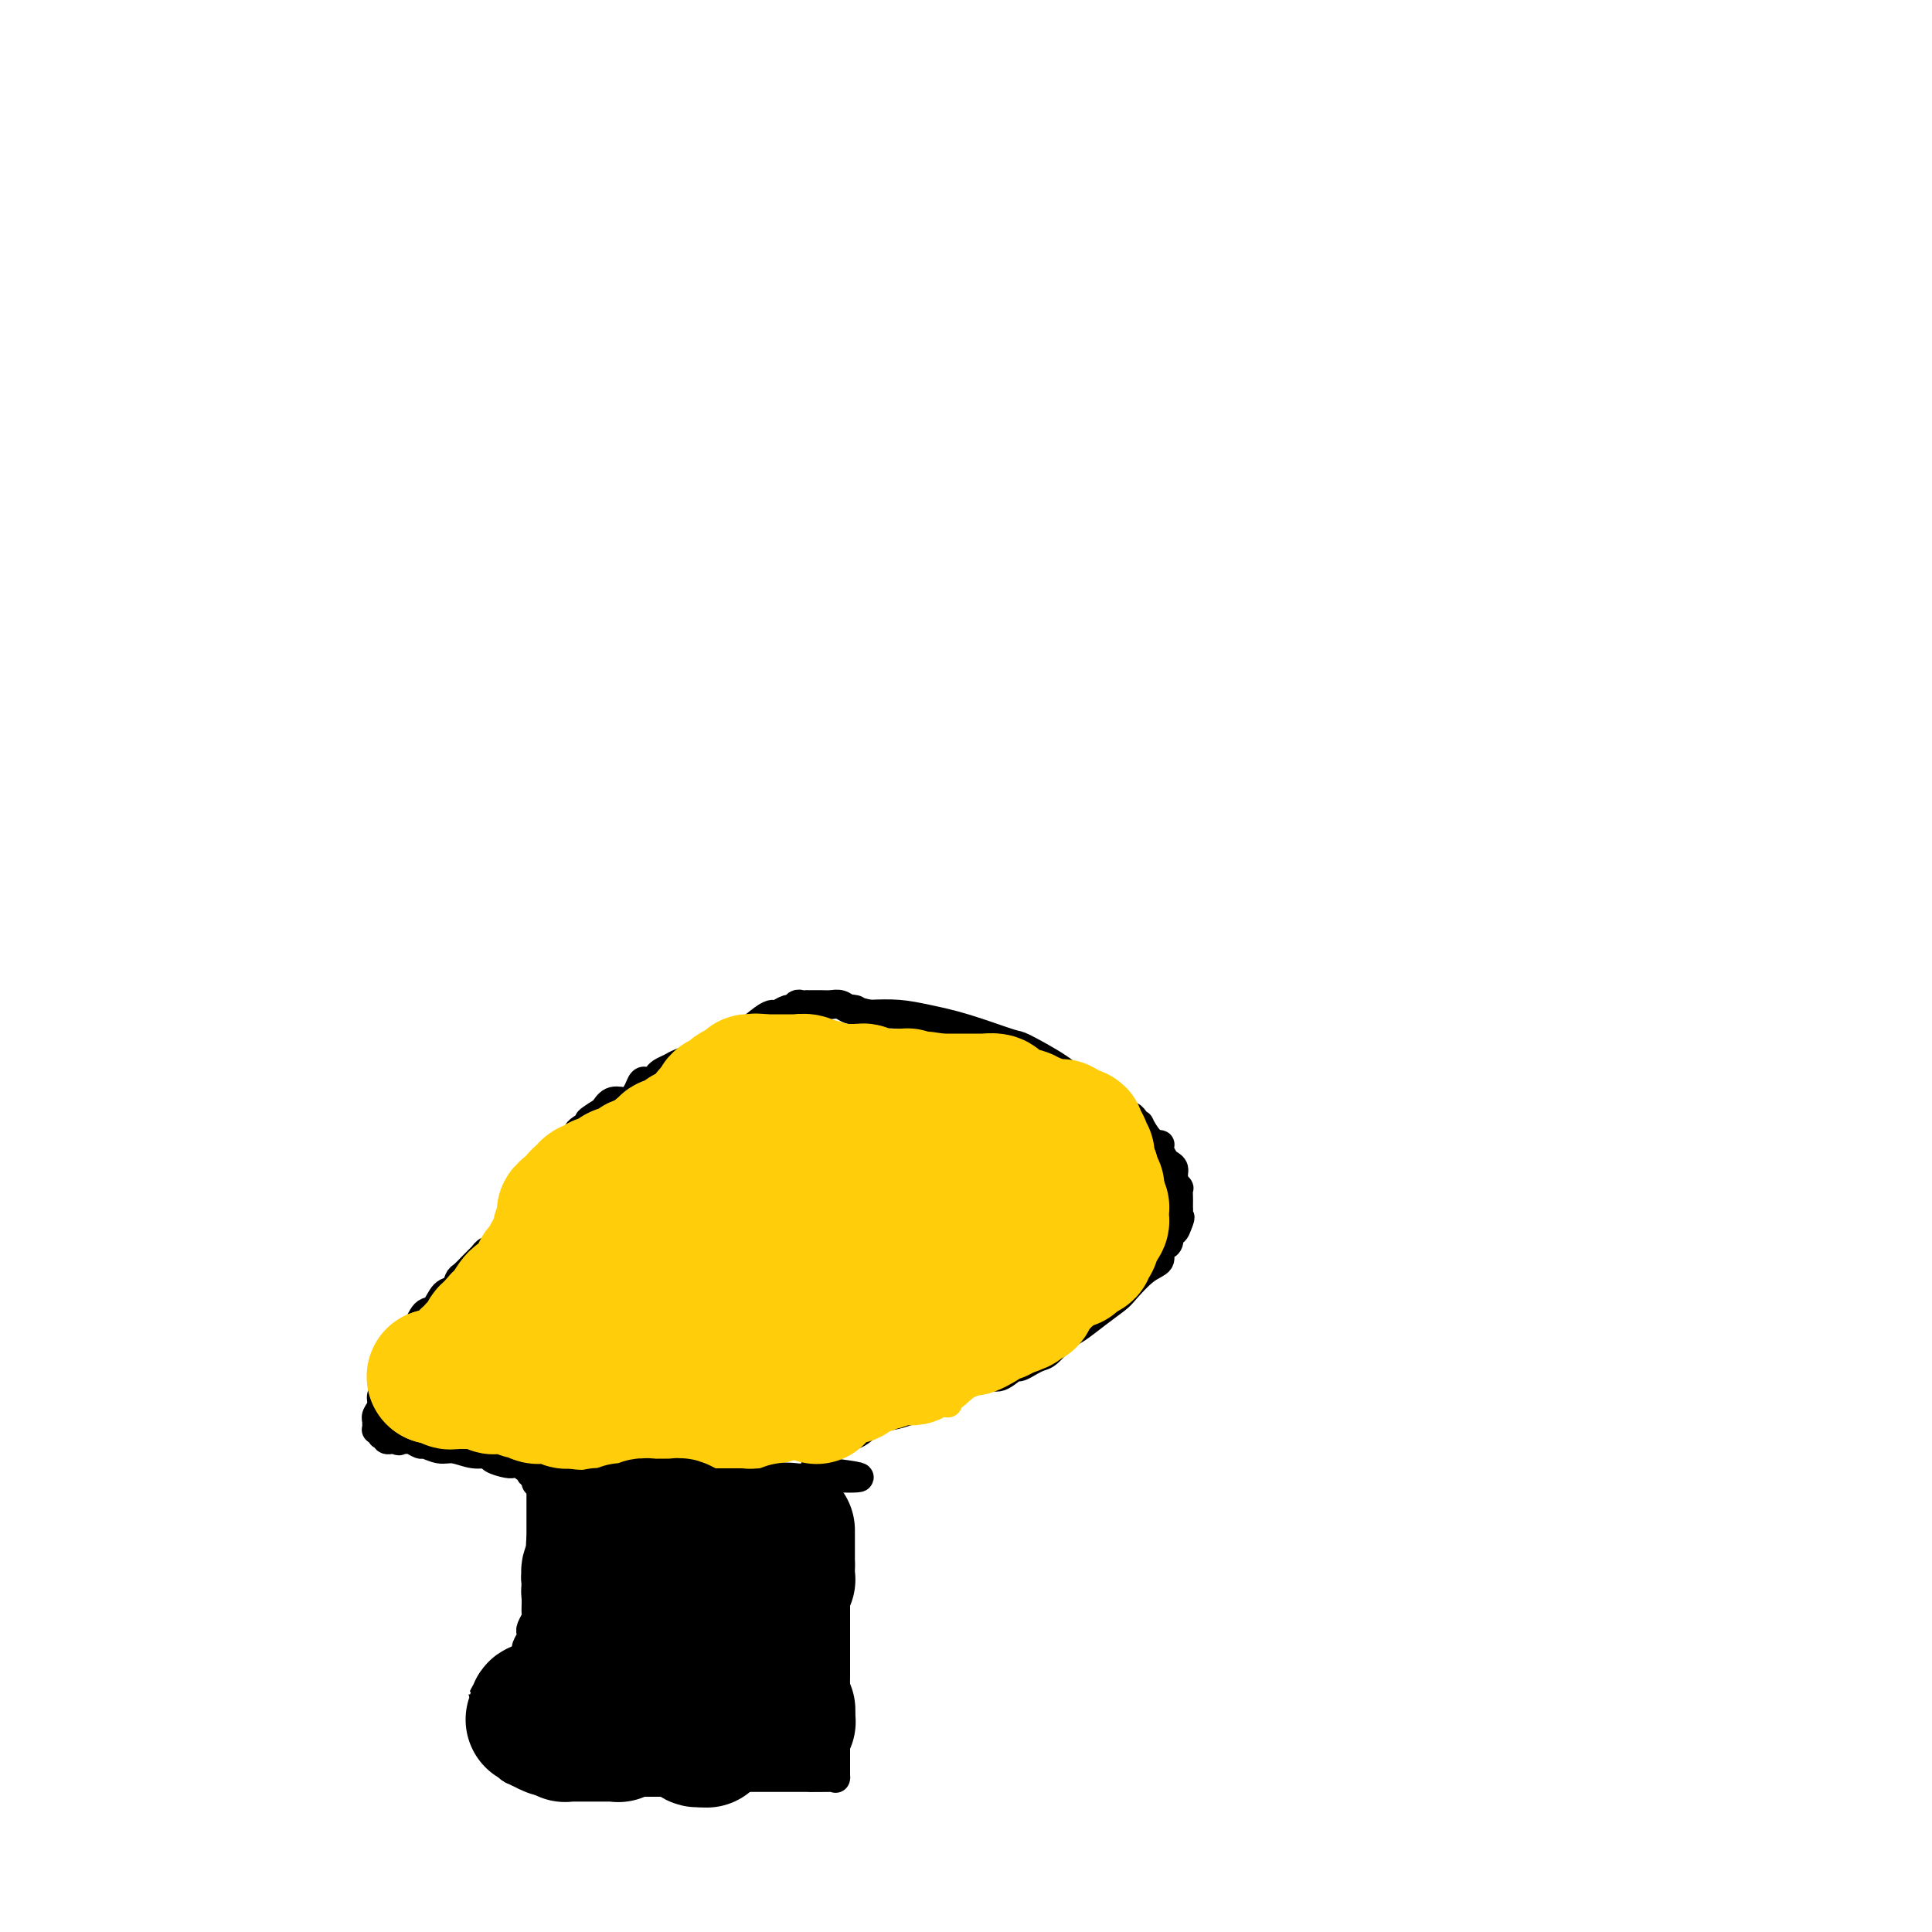 <svg viewBox='0 0 400 400' version='1.1' xmlns='http://www.w3.org/2000/svg' xmlns:xlink='http://www.w3.org/1999/xlink'><g fill='none' stroke='#000000' stroke-width='6' stroke-linecap='round' stroke-linejoin='round'><path d='M112,305c-0.000,0.929 -0.000,1.858 0,2c0.000,0.142 0.000,-0.502 0,0c-0.000,0.502 -0.000,2.152 0,4c0.000,1.848 0.001,3.895 0,5c-0.001,1.105 -0.004,1.269 0,2c0.004,0.731 0.015,2.031 0,3c-0.015,0.969 -0.057,1.608 0,2c0.057,0.392 0.211,0.538 0,1c-0.211,0.462 -0.789,1.240 -1,2c-0.211,0.760 -0.057,1.503 0,2c0.057,0.497 0.016,0.748 0,1c-0.016,0.252 -0.008,0.505 0,1c0.008,0.495 0.016,1.232 0,2c-0.016,0.768 -0.056,1.567 0,2c0.056,0.433 0.207,0.501 0,1c-0.207,0.499 -0.773,1.430 -1,2c-0.227,0.570 -0.114,0.781 0,1c0.114,0.219 0.228,0.448 0,1c-0.228,0.552 -0.797,1.428 -1,2c-0.203,0.572 -0.041,0.838 0,1c0.041,0.162 -0.041,0.218 0,1c0.041,0.782 0.203,2.291 0,3c-0.203,0.709 -0.771,0.618 -1,1c-0.229,0.382 -0.118,1.238 0,2c0.118,0.762 0.241,1.431 0,2c-0.241,0.569 -0.848,1.039 -1,2c-0.152,0.961 0.151,2.413 0,3c-0.151,0.587 -0.758,0.311 -1,1c-0.242,0.689 -0.121,2.345 0,4'/><path d='M106,361c-0.928,9.067 -0.249,3.736 0,2c0.249,-1.736 0.067,0.123 0,1c-0.067,0.877 -0.018,0.771 0,1c0.018,0.229 0.005,0.792 0,1c-0.005,0.208 -0.001,0.059 0,0c0.001,-0.059 0.001,-0.030 0,0'/><path d='M106,366c0.025,0.785 0.089,0.249 0,0c-0.089,-0.249 -0.331,-0.211 0,0c0.331,0.211 1.235,0.596 2,1c0.765,0.404 1.389,0.826 2,1c0.611,0.174 1.207,0.099 2,0c0.793,-0.099 1.781,-0.223 3,0c1.219,0.223 2.669,0.792 4,1c1.331,0.208 2.542,0.056 4,0c1.458,-0.056 3.164,-0.015 4,0c0.836,0.015 0.801,0.004 1,0c0.199,-0.004 0.632,-0.001 1,0c0.368,0.001 0.672,0.000 1,0c0.328,-0.000 0.682,-0.000 1,0c0.318,0.000 0.600,-0.000 1,0c0.400,0.000 0.917,0.000 1,0c0.083,-0.000 -0.268,-0.000 0,0c0.268,0.000 1.154,0.001 2,0c0.846,-0.001 1.651,-0.004 2,0c0.349,0.004 0.241,0.015 1,0c0.759,-0.015 2.384,-0.057 3,0c0.616,0.057 0.221,0.211 1,0c0.779,-0.211 2.732,-0.789 4,-1c1.268,-0.211 1.852,-0.057 3,0c1.148,0.057 2.859,0.015 4,0c1.141,-0.015 1.711,-0.004 2,0c0.289,0.004 0.296,0.001 1,0c0.704,-0.001 2.106,-0.000 3,0c0.894,0.000 1.279,0.000 2,0c0.721,-0.000 1.777,-0.000 3,0c1.223,0.000 2.611,0.000 4,0'/><path d='M168,368c7.641,-0.155 2.244,-0.042 1,0c-1.244,0.042 1.667,0.013 3,0c1.333,-0.013 1.089,-0.010 1,0c-0.089,0.010 -0.024,0.028 0,0c0.024,-0.028 0.006,-0.103 0,0c-0.006,0.103 -0.002,0.383 0,0c0.002,-0.383 0.000,-1.429 0,-2c-0.000,-0.571 -0.000,-0.669 0,-1c0.000,-0.331 0.000,-0.897 0,-2c-0.000,-1.103 -0.000,-2.744 0,-4c0.000,-1.256 0.000,-2.128 0,-3'/><path d='M173,356c0.155,-2.756 0.041,-3.646 0,-5c-0.041,-1.354 -0.011,-3.171 0,-4c0.011,-0.829 0.003,-0.670 0,-1c-0.003,-0.330 -0.001,-1.148 0,-2c0.001,-0.852 0.000,-1.737 0,-2c-0.000,-0.263 -0.000,0.096 0,0c0.000,-0.096 0.000,-0.645 0,-1c-0.000,-0.355 -0.000,-0.514 0,-1c0.000,-0.486 -0.000,-1.298 0,-2c0.000,-0.702 0.000,-1.295 0,-2c-0.000,-0.705 -0.000,-1.523 0,-2c0.000,-0.477 0.000,-0.614 0,-1c-0.000,-0.386 -0.000,-1.021 0,-2c0.000,-0.979 0.001,-2.304 0,-3c-0.001,-0.696 -0.004,-0.765 0,-1c0.004,-0.235 0.015,-0.638 0,-1c-0.015,-0.362 -0.056,-0.684 0,-1c0.056,-0.316 0.208,-0.627 0,-2c-0.208,-1.373 -0.778,-3.810 -1,-5c-0.222,-1.190 -0.097,-1.133 0,-2c0.097,-0.867 0.166,-2.657 0,-4c-0.166,-1.343 -0.566,-2.239 -1,-3c-0.434,-0.761 -0.901,-1.389 -1,-2c-0.099,-0.611 0.170,-1.206 0,-2c-0.170,-0.794 -0.777,-1.786 -1,-2c-0.223,-0.214 -0.060,0.349 0,0c0.060,-0.349 0.016,-1.610 0,-2c-0.016,-0.390 -0.004,0.091 0,0c0.004,-0.091 0.001,-0.755 0,-1c-0.001,-0.245 -0.000,-0.070 0,0c0.000,0.070 0.000,0.035 0,0'/><path d='M169,300c-0.237,-8.833 1.172,-2.915 2,-1c0.828,1.915 1.075,-0.172 2,-1c0.925,-0.828 2.530,-0.396 4,-1c1.470,-0.604 2.807,-2.244 4,-3c1.193,-0.756 2.241,-0.627 4,-1c1.759,-0.373 4.227,-1.247 6,-2c1.773,-0.753 2.850,-1.387 4,-2c1.150,-0.613 2.373,-1.207 4,-2c1.627,-0.793 3.659,-1.785 5,-2c1.341,-0.215 1.992,0.349 3,0c1.008,-0.349 2.374,-1.609 3,-2c0.626,-0.391 0.514,0.088 1,0c0.486,-0.088 1.571,-0.743 2,-1c0.429,-0.257 0.201,-0.117 0,0c-0.201,0.117 -0.375,0.212 0,0c0.375,-0.212 1.299,-0.731 2,-1c0.701,-0.269 1.179,-0.289 2,-1c0.821,-0.711 1.986,-2.114 3,-3c1.014,-0.886 1.877,-1.256 3,-2c1.123,-0.744 2.505,-1.862 4,-3c1.495,-1.138 3.104,-2.298 4,-3c0.896,-0.702 1.080,-0.948 2,-2c0.920,-1.052 2.576,-2.910 4,-4c1.424,-1.090 2.615,-1.410 3,-2c0.385,-0.590 -0.038,-1.449 0,-2c0.038,-0.551 0.535,-0.794 1,-1c0.465,-0.206 0.898,-0.375 1,-1c0.102,-0.625 -0.126,-1.707 0,-2c0.126,-0.293 0.608,0.202 1,0c0.392,-0.202 0.696,-1.101 1,-2'/><path d='M244,253c0.619,-1.416 0.166,-0.955 0,-1c-0.166,-0.045 -0.045,-0.594 0,-1c0.045,-0.406 0.013,-0.667 0,-1c-0.013,-0.333 -0.007,-0.736 0,-1c0.007,-0.264 0.017,-0.389 0,-1c-0.017,-0.611 -0.060,-1.708 0,-2c0.060,-0.292 0.224,0.221 0,0c-0.224,-0.221 -0.834,-1.176 -1,-2c-0.166,-0.824 0.113,-1.517 0,-2c-0.113,-0.483 -0.617,-0.756 -1,-1c-0.383,-0.244 -0.644,-0.458 -1,-1c-0.356,-0.542 -0.807,-1.411 -1,-2c-0.193,-0.589 -0.128,-0.900 0,-1c0.128,-0.100 0.318,0.009 0,0c-0.318,-0.009 -1.145,-0.135 -2,-1c-0.855,-0.865 -1.738,-2.468 -2,-3c-0.262,-0.532 0.098,0.008 0,0c-0.098,-0.008 -0.654,-0.564 -1,-1c-0.346,-0.436 -0.484,-0.751 -1,-1c-0.516,-0.249 -1.412,-0.433 -2,-1c-0.588,-0.567 -0.870,-1.518 -1,-2c-0.130,-0.482 -0.109,-0.494 -1,-1c-0.891,-0.506 -2.694,-1.506 -4,-2c-1.306,-0.494 -2.114,-0.482 -3,-1c-0.886,-0.518 -1.849,-1.567 -4,-3c-2.151,-1.433 -5.491,-3.249 -7,-4c-1.509,-0.751 -1.189,-0.436 -3,-1c-1.811,-0.564 -5.753,-2.007 -9,-3c-3.247,-0.993 -5.797,-1.537 -8,-2c-2.203,-0.463 -4.058,-0.847 -6,-1c-1.942,-0.153 -3.971,-0.077 -6,0'/><path d='M180,210c-5.595,-1.326 -3.583,-1.140 -3,-1c0.583,0.140 -0.264,0.234 -1,0c-0.736,-0.234 -1.363,-0.795 -2,-1c-0.637,-0.205 -1.285,-0.055 -2,0c-0.715,0.055 -1.497,0.015 -2,0c-0.503,-0.015 -0.726,-0.004 -1,0c-0.274,0.004 -0.598,-0.000 -1,0c-0.402,0.000 -0.881,0.004 -1,0c-0.119,-0.004 0.124,-0.016 0,0c-0.124,0.016 -0.614,0.061 -1,0c-0.386,-0.061 -0.666,-0.227 -1,0c-0.334,0.227 -0.721,0.847 -1,1c-0.279,0.153 -0.451,-0.159 -1,0c-0.549,0.159 -1.476,0.791 -2,1c-0.524,0.209 -0.644,-0.005 -1,0c-0.356,0.005 -0.946,0.229 -2,1c-1.054,0.771 -2.572,2.090 -4,3c-1.428,0.910 -2.768,1.410 -4,2c-1.232,0.590 -2.358,1.271 -4,2c-1.642,0.729 -3.802,1.505 -5,2c-1.198,0.495 -1.434,0.707 -2,1c-0.566,0.293 -1.461,0.665 -2,1c-0.539,0.335 -0.721,0.631 -1,1c-0.279,0.369 -0.654,0.811 -1,1c-0.346,0.189 -0.663,0.126 -1,0c-0.337,-0.126 -0.695,-0.316 -1,0c-0.305,0.316 -0.556,1.136 -1,2c-0.444,0.864 -1.081,1.771 -2,2c-0.919,0.229 -2.120,-0.220 -3,0c-0.880,0.220 -1.440,1.110 -2,2'/><path d='M125,230c-5.372,3.283 -2.303,1.991 -2,2c0.303,0.009 -2.161,1.320 -3,2c-0.839,0.680 -0.055,0.729 0,1c0.055,0.271 -0.620,0.764 -1,1c-0.380,0.236 -0.464,0.216 -1,1c-0.536,0.784 -1.524,2.374 -2,3c-0.476,0.626 -0.438,0.290 -1,1c-0.562,0.710 -1.722,2.467 -2,3c-0.278,0.533 0.325,-0.156 0,0c-0.325,0.156 -1.578,1.158 -2,2c-0.422,0.842 -0.012,1.525 0,2c0.012,0.475 -0.373,0.743 -1,1c-0.627,0.257 -1.495,0.503 -2,1c-0.505,0.497 -0.646,1.245 -1,2c-0.354,0.755 -0.921,1.517 -1,2c-0.079,0.483 0.330,0.689 0,1c-0.330,0.311 -1.399,0.728 -2,1c-0.601,0.272 -0.735,0.398 -1,1c-0.265,0.602 -0.663,1.681 -1,2c-0.337,0.319 -0.614,-0.123 -1,0c-0.386,0.123 -0.881,0.811 -1,1c-0.119,0.189 0.137,-0.119 0,0c-0.137,0.119 -0.666,0.666 -1,1c-0.334,0.334 -0.474,0.454 -1,1c-0.526,0.546 -1.439,1.516 -2,2c-0.561,0.484 -0.769,0.480 -1,1c-0.231,0.520 -0.485,1.562 -1,2c-0.515,0.438 -1.293,0.272 -2,1c-0.707,0.728 -1.344,2.350 -2,3c-0.656,0.650 -1.330,0.329 -2,1c-0.670,0.671 -1.335,2.336 -2,4'/><path d='M86,276c-6.516,7.472 -3.305,3.152 -2,2c1.305,-1.152 0.705,0.865 0,2c-0.705,1.135 -1.513,1.388 -2,2c-0.487,0.612 -0.651,1.581 -1,2c-0.349,0.419 -0.882,0.287 -1,1c-0.118,0.713 0.179,2.272 0,3c-0.179,0.728 -0.832,0.625 -1,1c-0.168,0.375 0.151,1.229 0,2c-0.151,0.771 -0.773,1.459 -1,2c-0.227,0.541 -0.061,0.933 0,1c0.061,0.067 0.017,-0.192 0,0c-0.017,0.192 -0.005,0.836 0,1c0.005,0.164 0.005,-0.153 0,0c-0.005,0.153 -0.016,0.777 0,1c0.016,0.223 0.057,0.046 0,0c-0.057,-0.046 -0.212,0.040 0,0c0.212,-0.040 0.793,-0.207 1,0c0.207,0.207 0.041,0.788 0,1c-0.041,0.212 0.042,0.056 0,0c-0.042,-0.056 -0.208,-0.011 0,0c0.208,0.011 0.792,-0.011 1,0c0.208,0.011 0.041,0.056 0,0c-0.041,-0.056 0.045,-0.211 0,0c-0.045,0.211 -0.222,0.789 0,1c0.222,0.211 0.844,0.057 1,0c0.156,-0.057 -0.154,-0.015 0,0c0.154,0.015 0.772,0.004 1,0c0.228,-0.004 0.065,-0.001 0,0c-0.065,0.001 -0.033,0.001 0,0'/><path d='M82,298c0.785,0.618 0.748,0.165 1,0c0.252,-0.165 0.793,-0.040 1,0c0.207,0.040 0.081,-0.004 0,0c-0.081,0.004 -0.118,0.058 0,0c0.118,-0.058 0.390,-0.227 1,0c0.610,0.227 1.559,0.849 2,1c0.441,0.151 0.374,-0.171 1,0c0.626,0.171 1.944,0.833 3,1c1.056,0.167 1.848,-0.162 3,0c1.152,0.162 2.663,0.814 4,1c1.337,0.186 2.501,-0.094 3,0c0.499,0.094 0.334,0.561 1,1c0.666,0.439 2.165,0.850 3,1c0.835,0.150 1.007,0.040 1,0c-0.007,-0.040 -0.194,-0.010 0,0c0.194,0.010 0.769,0.002 1,0c0.231,-0.002 0.117,0.004 0,0c-0.117,-0.004 -0.238,-0.016 0,0c0.238,0.016 0.835,0.061 1,0c0.165,-0.061 -0.100,-0.226 0,0c0.100,0.226 0.567,0.844 1,1c0.433,0.156 0.834,-0.150 1,0c0.166,0.150 0.097,0.757 0,1c-0.097,0.243 -0.223,0.121 0,0c0.223,-0.121 0.795,-0.242 1,0c0.205,0.242 0.045,0.848 0,1c-0.045,0.152 0.026,-0.152 0,0c-0.026,0.152 -0.150,0.758 0,1c0.150,0.242 0.575,0.121 1,0'/><path d='M112,307c0.559,0.619 -0.042,0.166 0,0c0.042,-0.166 0.728,-0.043 1,0c0.272,0.043 0.129,0.008 0,0c-0.129,-0.008 -0.245,0.012 0,0c0.245,-0.012 0.850,-0.056 1,0c0.150,0.056 -0.156,0.211 0,0c0.156,-0.211 0.773,-0.788 1,-1c0.227,-0.212 0.065,-0.061 0,0c-0.065,0.061 -0.032,0.030 0,0'/><path d='M111,303c-0.117,-0.008 -0.235,-0.016 0,0c0.235,0.016 0.821,0.056 1,0c0.179,-0.056 -0.051,-0.208 0,0c0.051,0.208 0.382,0.778 1,1c0.618,0.222 1.524,0.098 2,0c0.476,-0.098 0.524,-0.170 2,0c1.476,0.170 4.381,0.581 7,1c2.619,0.419 4.954,0.844 8,1c3.046,0.156 6.805,0.042 10,0c3.195,-0.042 5.826,-0.011 9,0c3.174,0.011 6.889,0.003 10,0c3.111,-0.003 5.617,-0.001 7,0c1.383,0.001 1.642,0.000 2,0c0.358,-0.000 0.814,-0.000 1,0c0.186,0.000 0.102,0.000 0,0c-0.102,-0.000 -0.221,-0.000 0,0c0.221,0.000 0.781,0.000 1,0c0.219,-0.000 0.097,-0.000 0,0c-0.097,0.000 -0.171,0.000 0,0c0.171,-0.000 0.585,-0.000 1,0'/><path d='M173,306c9.591,0.238 2.570,-0.668 0,-1c-2.570,-0.332 -0.689,-0.089 0,0c0.689,0.089 0.185,0.024 0,0c-0.185,-0.024 -0.053,-0.007 0,0c0.053,0.007 0.026,0.003 0,0'/></g>
<g fill='none' stroke='#FFCD0A' stroke-width='6' stroke-linecap='round' stroke-linejoin='round'><path d='M164,282c0.113,0.348 0.227,0.696 0,1c-0.227,0.304 -0.794,0.565 -1,1c-0.206,0.435 -0.051,1.046 0,2c0.051,0.954 -0.000,2.253 0,3c0.000,0.747 0.053,0.943 0,1c-0.053,0.057 -0.211,-0.025 0,0c0.211,0.025 0.791,0.158 1,0c0.209,-0.158 0.046,-0.605 0,-1c-0.046,-0.395 0.026,-0.737 0,-1c-0.026,-0.263 -0.151,-0.448 0,-1c0.151,-0.552 0.576,-1.471 1,-2c0.424,-0.529 0.846,-0.668 1,-1c0.154,-0.332 0.041,-0.859 0,-1c-0.041,-0.141 -0.011,0.103 0,0c0.011,-0.103 0.003,-0.553 0,-1c-0.003,-0.447 -0.002,-0.890 0,-1c0.002,-0.110 0.005,0.115 0,0c-0.005,-0.115 -0.020,-0.568 0,-1c0.020,-0.432 0.073,-0.843 0,-1c-0.073,-0.157 -0.274,-0.059 0,0c0.274,0.059 1.022,0.078 1,0c-0.022,-0.078 -0.814,-0.252 0,0c0.814,0.252 3.232,0.929 6,2c2.768,1.071 5.884,2.535 9,4'/><path d='M182,285c5.378,2.044 10.822,4.156 13,5c2.178,0.844 1.089,0.422 0,0'/></g>
<g fill='none' stroke='#FFCD0A' stroke-width='28' stroke-linecap='round' stroke-linejoin='round'><path d='M169,289c0.055,0.092 0.109,0.183 0,0c-0.109,-0.183 -0.383,-0.641 0,-1c0.383,-0.359 1.423,-0.618 2,-1c0.577,-0.382 0.689,-0.887 1,-1c0.311,-0.113 0.819,0.166 1,0c0.181,-0.166 0.033,-0.776 0,-1c-0.033,-0.224 0.047,-0.060 0,0c-0.047,0.060 -0.223,0.016 0,0c0.223,-0.016 0.844,-0.005 1,0c0.156,0.005 -0.151,0.002 0,0c0.151,-0.002 0.762,-0.004 1,0c0.238,0.004 0.102,0.015 0,0c-0.102,-0.015 -0.172,-0.056 0,0c0.172,0.056 0.585,0.207 1,0c0.415,-0.207 0.833,-0.773 1,-1c0.167,-0.227 0.082,-0.114 0,0c-0.082,0.114 -0.163,0.228 0,0c0.163,-0.228 0.568,-0.797 1,-1c0.432,-0.203 0.889,-0.041 1,0c0.111,0.041 -0.125,-0.041 0,0c0.125,0.041 0.611,0.203 1,0c0.389,-0.203 0.683,-0.772 1,-1c0.317,-0.228 0.659,-0.114 1,0'/><path d='M182,282c1.964,-1.099 0.372,-0.347 0,0c-0.372,0.347 0.474,0.289 1,0c0.526,-0.289 0.732,-0.809 1,-1c0.268,-0.191 0.596,-0.051 1,0c0.404,0.051 0.882,0.015 1,0c0.118,-0.015 -0.123,-0.008 0,0c0.123,0.008 0.611,0.017 1,0c0.389,-0.017 0.678,-0.061 1,0c0.322,0.061 0.678,0.227 1,0c0.322,-0.227 0.611,-0.848 1,-1c0.389,-0.152 0.878,0.165 1,0c0.122,-0.165 -0.122,-0.814 0,-1c0.122,-0.186 0.611,0.090 1,0c0.389,-0.090 0.680,-0.545 1,-1c0.320,-0.455 0.671,-0.911 1,-1c0.329,-0.089 0.636,0.187 1,0c0.364,-0.187 0.783,-0.838 1,-1c0.217,-0.162 0.230,0.164 1,0c0.770,-0.164 2.295,-0.818 3,-1c0.705,-0.182 0.588,0.109 1,0c0.412,-0.109 1.353,-0.617 2,-1c0.647,-0.383 1.000,-0.642 1,-1c-0.000,-0.358 -0.354,-0.814 0,-1c0.354,-0.186 1.416,-0.102 2,0c0.584,0.102 0.692,0.224 1,0c0.308,-0.224 0.817,-0.792 1,-1c0.183,-0.208 0.039,-0.056 0,0c-0.039,0.056 0.028,0.015 0,0c-0.028,-0.015 -0.151,-0.004 0,0c0.151,0.004 0.575,0.002 1,0'/><path d='M209,271c4.190,-1.637 1.164,-0.229 0,0c-1.164,0.229 -0.466,-0.722 0,-1c0.466,-0.278 0.699,0.118 1,0c0.301,-0.118 0.669,-0.750 1,-1c0.331,-0.250 0.625,-0.120 1,0c0.375,0.120 0.833,0.228 1,0c0.167,-0.228 0.045,-0.793 0,-1c-0.045,-0.207 -0.012,-0.054 0,0c0.012,0.054 0.002,0.011 0,0c-0.002,-0.011 0.003,0.011 0,0c-0.003,-0.011 -0.015,-0.056 0,0c0.015,0.056 0.057,0.212 0,0c-0.057,-0.212 -0.212,-0.793 0,-1c0.212,-0.207 0.793,-0.040 1,0c0.207,0.040 0.041,-0.046 0,0c-0.041,0.046 0.041,0.222 0,0c-0.041,-0.222 -0.207,-0.844 0,-1c0.207,-0.156 0.788,0.154 1,0c0.212,-0.154 0.057,-0.772 0,-1c-0.057,-0.228 -0.016,-0.065 0,0c0.016,0.065 0.008,0.033 0,0'/><path d='M215,265c1.094,-1.171 0.829,-1.098 1,-1c0.171,0.098 0.778,0.222 1,0c0.222,-0.222 0.058,-0.792 0,-1c-0.058,-0.208 -0.012,-0.056 0,0c0.012,0.056 -0.011,0.016 0,0c0.011,-0.016 0.054,-0.008 0,0c-0.054,0.008 -0.207,0.016 0,0c0.207,-0.016 0.774,-0.057 1,0c0.226,0.057 0.112,0.212 0,0c-0.112,-0.212 -0.224,-0.793 0,-1c0.224,-0.207 0.782,-0.041 1,0c0.218,0.041 0.097,-0.041 0,0c-0.097,0.041 -0.171,0.207 0,0c0.171,-0.207 0.585,-0.788 1,-1c0.415,-0.212 0.829,-0.057 1,0c0.171,0.057 0.098,0.016 0,0c-0.098,-0.016 -0.222,-0.008 0,0c0.222,0.008 0.791,0.016 1,0c0.209,-0.016 0.060,-0.057 0,0c-0.060,0.057 -0.030,0.212 0,0c0.030,-0.212 0.061,-0.792 0,-1c-0.061,-0.208 -0.212,-0.046 0,0c0.212,0.046 0.788,-0.026 1,0c0.212,0.026 0.061,0.150 0,0c-0.061,-0.150 -0.030,-0.575 0,-1'/><path d='M223,259c1.178,-0.928 0.123,-0.248 0,0c-0.123,0.248 0.685,0.063 1,0c0.315,-0.063 0.137,-0.003 0,0c-0.137,0.003 -0.234,-0.051 0,0c0.234,0.051 0.799,0.206 1,0c0.201,-0.206 0.040,-0.773 0,-1c-0.040,-0.227 0.042,-0.114 0,0c-0.042,0.114 -0.207,0.228 0,0c0.207,-0.228 0.788,-0.797 1,-1c0.212,-0.203 0.057,-0.041 0,0c-0.057,0.041 -0.015,-0.041 0,0c0.015,0.041 0.004,0.203 0,0c-0.004,-0.203 -0.001,-0.772 0,-1c0.001,-0.228 0.000,-0.114 0,0c-0.000,0.114 -0.000,0.227 0,0c0.000,-0.227 0.000,-0.793 0,-1c-0.000,-0.207 -0.000,-0.056 0,0c0.000,0.056 0.000,0.016 0,0c-0.000,-0.016 -0.000,-0.008 0,0'/><path d='M226,255c0.480,-0.631 0.180,-0.208 0,0c-0.180,0.208 -0.241,0.200 0,0c0.241,-0.200 0.782,-0.593 1,-1c0.218,-0.407 0.111,-0.827 0,-1c-0.111,-0.173 -0.226,-0.099 0,0c0.226,0.099 0.793,0.224 1,0c0.207,-0.224 0.056,-0.796 0,-1c-0.056,-0.204 -0.015,-0.041 0,0c0.015,0.041 0.004,-0.041 0,0c-0.004,0.041 -0.001,0.203 0,0c0.001,-0.203 0.000,-0.772 0,-1c-0.000,-0.228 -0.000,-0.114 0,0c0.000,0.114 0.001,0.227 0,0c-0.001,-0.227 -0.004,-0.793 0,-1c0.004,-0.207 0.015,-0.056 0,0c-0.015,0.056 -0.056,0.015 0,0c0.056,-0.015 0.207,-0.004 0,0c-0.207,0.004 -0.774,0.001 -1,0c-0.226,-0.001 -0.113,-0.001 0,0'/><path d='M227,250c0.155,-1.016 0.041,-1.056 0,-1c-0.041,0.056 -0.011,0.207 0,0c0.011,-0.207 0.003,-0.774 0,-1c-0.003,-0.226 -0.001,-0.112 0,0c0.001,0.112 -0.000,0.222 0,0c0.000,-0.222 0.001,-0.778 0,-1c-0.001,-0.222 -0.004,-0.112 0,0c0.004,0.112 0.015,0.226 0,0c-0.015,-0.226 -0.057,-0.793 0,-1c0.057,-0.207 0.211,-0.054 0,0c-0.211,0.054 -0.789,0.011 -1,0c-0.211,-0.011 -0.057,0.011 0,0c0.057,-0.011 0.015,-0.054 0,0c-0.015,0.054 -0.004,0.207 0,0c0.004,-0.207 0.001,-0.773 0,-1c-0.001,-0.227 -0.000,-0.116 0,0c0.000,0.116 0.000,0.237 0,0c-0.000,-0.237 -0.000,-0.833 0,-1c0.000,-0.167 0.000,0.095 0,0c-0.000,-0.095 -0.000,-0.548 0,-1'/><path d='M226,243c-0.381,-1.095 -0.834,-0.332 -1,0c-0.166,0.332 -0.044,0.232 0,0c0.044,-0.232 0.012,-0.598 0,-1c-0.012,-0.402 -0.003,-0.840 0,-1c0.003,-0.160 0.001,-0.042 0,0c-0.001,0.042 -0.000,0.008 0,0c0.000,-0.008 0.000,0.012 0,0c-0.000,-0.012 -0.000,-0.055 0,0c0.000,0.055 0.001,0.208 0,0c-0.001,-0.208 -0.004,-0.776 0,-1c0.004,-0.224 0.015,-0.102 0,0c-0.015,0.102 -0.056,0.186 0,0c0.056,-0.186 0.207,-0.642 0,-1c-0.207,-0.358 -0.774,-0.618 -1,-1c-0.226,-0.382 -0.113,-0.886 0,-1c0.113,-0.114 0.226,0.162 0,0c-0.226,-0.162 -0.792,-0.761 -1,-1c-0.208,-0.239 -0.060,-0.117 0,0c0.060,0.117 0.030,0.227 0,0c-0.030,-0.227 -0.061,-0.793 0,-1c0.061,-0.207 0.212,-0.056 0,0c-0.212,0.056 -0.788,0.016 -1,0c-0.212,-0.016 -0.060,-0.008 0,0c0.060,0.008 0.027,0.016 0,0c-0.027,-0.016 -0.048,-0.056 0,0c0.048,0.056 0.167,0.207 0,0c-0.167,-0.207 -0.619,-0.774 -1,-1c-0.381,-0.226 -0.690,-0.113 -1,0'/><path d='M220,234c-0.823,-1.409 0.119,-0.430 0,0c-0.119,0.430 -1.298,0.311 -2,0c-0.702,-0.311 -0.928,-0.815 -1,-1c-0.072,-0.185 0.009,-0.050 0,0c-0.009,0.050 -0.106,0.014 0,0c0.106,-0.014 0.417,-0.008 0,0c-0.417,0.008 -1.562,0.016 -2,0c-0.438,-0.016 -0.169,-0.057 0,0c0.169,0.057 0.238,0.213 0,0c-0.238,-0.213 -0.784,-0.793 -1,-1c-0.216,-0.207 -0.103,-0.041 0,0c0.103,0.041 0.198,-0.045 0,0c-0.198,0.045 -0.687,0.219 -1,0c-0.313,-0.219 -0.450,-0.833 -1,-1c-0.550,-0.167 -1.514,0.113 -2,0c-0.486,-0.113 -0.494,-0.619 -1,-1c-0.506,-0.381 -1.509,-0.638 -2,-1c-0.491,-0.362 -0.470,-0.829 -1,-1c-0.530,-0.171 -1.610,-0.046 -2,0c-0.390,0.046 -0.090,0.012 0,0c0.090,-0.012 -0.030,-0.003 0,0c0.030,0.003 0.211,0.001 0,0c-0.211,-0.001 -0.814,-0.000 -1,0c-0.186,0.000 0.046,0.000 0,0c-0.046,-0.000 -0.369,-0.000 -1,0c-0.631,0.000 -1.571,0.000 -2,0c-0.429,-0.000 -0.346,-0.000 -1,0c-0.654,0.000 -2.044,0.000 -3,0c-0.956,-0.000 -1.478,-0.000 -2,0'/><path d='M194,228c-4.803,-0.944 -3.809,-0.306 -4,0c-0.191,0.306 -1.567,0.278 -2,0c-0.433,-0.278 0.076,-0.807 0,-1c-0.076,-0.193 -0.739,-0.052 -1,0c-0.261,0.052 -0.122,0.014 0,0c0.122,-0.014 0.226,-0.004 0,0c-0.226,0.004 -0.782,0.001 -1,0c-0.218,-0.001 -0.100,-0.000 0,0c0.100,0.000 0.180,0.000 0,0c-0.180,-0.000 -0.621,0.000 -1,0c-0.379,-0.000 -0.696,-0.000 -1,0c-0.304,0.000 -0.593,0.001 -1,0c-0.407,-0.001 -0.931,-0.004 -1,0c-0.069,0.004 0.317,0.015 0,0c-0.317,-0.015 -1.338,-0.057 -2,0c-0.662,0.057 -0.966,0.211 -1,0c-0.034,-0.211 0.201,-0.789 0,-1c-0.201,-0.211 -0.839,-0.057 -1,0c-0.161,0.057 0.153,0.015 0,0c-0.153,-0.015 -0.773,-0.004 -1,0c-0.227,0.004 -0.060,0.001 0,0c0.060,-0.001 0.012,-0.000 0,0c-0.012,0.000 0.011,0.000 0,0c-0.011,-0.000 -0.054,-0.000 0,0c0.054,0.000 0.207,0.000 0,0c-0.207,-0.000 -0.774,-0.000 -1,0c-0.226,0.000 -0.112,0.000 0,0c0.112,-0.000 0.223,-0.000 0,0c-0.223,0.000 -0.778,0.000 -1,0c-0.222,-0.000 -0.111,-0.000 0,0'/><path d='M175,226c-2.878,-0.309 -0.574,-0.083 0,0c0.574,0.083 -0.581,0.022 -1,0c-0.419,-0.022 -0.102,-0.006 0,0c0.102,0.006 -0.011,0.002 0,0c0.011,-0.002 0.146,-0.000 0,0c-0.146,0.000 -0.573,0.000 -1,0'/><path d='M173,226c-0.309,0.000 -0.082,-0.000 0,0c0.082,0.000 0.018,0.000 0,0c-0.018,0.000 0.009,0.000 0,0c-0.009,0.000 -0.055,0.000 0,0c0.055,0.000 0.211,0.000 0,0c-0.211,0.000 -0.787,0.000 -1,0c-0.213,0.000 -0.061,0.000 0,0c0.061,0.000 0.030,0.000 0,0'/><path d='M172,226c-0.107,-0.016 0.126,-0.056 0,0c-0.126,0.056 -0.610,0.207 -1,0c-0.390,-0.207 -0.686,-0.774 -1,-1c-0.314,-0.226 -0.646,-0.113 -1,0c-0.354,0.113 -0.729,0.226 -1,0c-0.271,-0.226 -0.437,-0.793 -1,-1c-0.563,-0.207 -1.523,-0.056 -2,0c-0.477,0.056 -0.471,0.015 -1,0c-0.529,-0.015 -1.592,-0.004 -2,0c-0.408,0.004 -0.162,0.001 0,0c0.162,-0.001 0.241,-0.000 0,0c-0.241,0.000 -0.800,0.000 -1,0c-0.200,-0.000 -0.039,-0.000 0,0c0.039,0.000 -0.042,0.000 0,0c0.042,-0.000 0.207,-0.000 0,0c-0.207,0.000 -0.786,0.000 -1,0c-0.214,-0.000 -0.061,-0.000 0,0c0.061,0.000 0.032,0.000 0,0c-0.032,-0.000 -0.065,-0.000 0,0c0.065,0.000 0.228,0.000 0,0c-0.228,-0.000 -0.846,-0.000 -1,0c-0.154,0.000 0.154,0.000 0,0c-0.154,-0.000 -0.772,-0.000 -1,0c-0.228,0.000 -0.065,0.000 0,0c0.065,-0.000 0.033,-0.000 0,0'/><path d='M158,224c-2.388,-0.309 -1.358,-0.083 -1,0c0.358,0.083 0.044,0.022 0,0c-0.044,-0.022 0.180,-0.007 0,0c-0.180,0.007 -0.765,0.005 -1,0c-0.235,-0.005 -0.118,-0.012 0,0c0.118,0.012 0.239,0.042 0,0c-0.239,-0.042 -0.839,-0.156 -1,0c-0.161,0.156 0.115,0.581 0,1c-0.115,0.419 -0.623,0.830 -1,1c-0.377,0.170 -0.623,0.098 -1,0c-0.377,-0.098 -0.886,-0.224 -1,0c-0.114,0.224 0.165,0.796 0,1c-0.165,0.204 -0.775,0.041 -1,0c-0.225,-0.041 -0.064,0.042 0,0c0.064,-0.042 0.031,-0.207 0,0c-0.031,0.207 -0.060,0.788 0,1c0.060,0.212 0.208,0.056 0,0c-0.208,-0.056 -0.774,-0.011 -1,0c-0.226,0.011 -0.113,-0.012 0,0c0.113,0.012 0.228,0.060 0,0c-0.228,-0.060 -0.797,-0.226 -1,0c-0.203,0.226 -0.041,0.845 0,1c0.041,0.155 -0.041,-0.154 0,0c0.041,0.154 0.203,0.772 0,1c-0.203,0.228 -0.772,0.065 -1,0c-0.228,-0.065 -0.114,-0.033 0,0'/><path d='M148,230c-1.775,1.156 -1.211,1.046 -1,1c0.211,-0.046 0.071,-0.027 0,0c-0.071,0.027 -0.072,0.064 0,0c0.072,-0.064 0.216,-0.227 0,0c-0.216,0.227 -0.794,0.846 -1,1c-0.206,0.154 -0.040,-0.156 0,0c0.040,0.156 -0.046,0.778 0,1c0.046,0.222 0.224,0.044 0,0c-0.224,-0.044 -0.849,0.044 -1,0c-0.151,-0.044 0.171,-0.222 0,0c-0.171,0.222 -0.834,0.844 -1,1c-0.166,0.156 0.166,-0.156 0,0c-0.166,0.156 -0.829,0.778 -1,1c-0.171,0.222 0.151,0.044 0,0c-0.151,-0.044 -0.776,0.044 -1,0c-0.224,-0.044 -0.049,-0.222 0,0c0.049,0.222 -0.028,0.844 0,1c0.028,0.156 0.161,-0.156 0,0c-0.161,0.156 -0.617,0.778 -1,1c-0.383,0.222 -0.694,0.045 -1,0c-0.306,-0.045 -0.607,0.044 -1,0c-0.393,-0.044 -0.879,-0.219 -1,0c-0.121,0.219 0.121,0.833 0,1c-0.121,0.167 -0.606,-0.113 -1,0c-0.394,0.113 -0.697,0.619 -1,1c-0.303,0.381 -0.607,0.638 -1,1c-0.393,0.362 -0.875,0.828 -1,1c-0.125,0.172 0.107,0.049 0,0c-0.107,-0.049 -0.554,-0.025 -1,0'/><path d='M133,241c-2.338,1.697 -0.683,0.441 0,0c0.683,-0.441 0.395,-0.067 0,0c-0.395,0.067 -0.898,-0.175 -1,0c-0.102,0.175 0.198,0.765 0,1c-0.198,0.235 -0.894,0.116 -1,0c-0.106,-0.116 0.378,-0.227 0,0c-0.378,0.227 -1.617,0.792 -2,1c-0.383,0.208 0.089,0.060 0,0c-0.089,-0.060 -0.741,-0.031 -1,0c-0.259,0.031 -0.125,0.065 0,0c0.125,-0.065 0.241,-0.227 0,0c-0.241,0.227 -0.839,0.844 -1,1c-0.161,0.156 0.114,-0.151 0,0c-0.114,0.151 -0.618,0.758 -1,1c-0.382,0.242 -0.642,0.117 -1,0c-0.358,-0.117 -0.813,-0.227 -1,0c-0.187,0.227 -0.105,0.792 0,1c0.105,0.208 0.234,0.060 0,0c-0.234,-0.060 -0.832,-0.031 -1,0c-0.168,0.031 0.095,0.065 0,0c-0.095,-0.065 -0.548,-0.229 -1,0c-0.452,0.229 -0.905,0.850 -1,1c-0.095,0.150 0.167,-0.171 0,0c-0.167,0.171 -0.763,0.834 -1,1c-0.237,0.166 -0.116,-0.166 0,0c0.116,0.166 0.228,0.829 0,1c-0.228,0.171 -0.796,-0.150 -1,0c-0.204,0.150 -0.044,0.772 0,1c0.044,0.228 -0.027,0.061 0,0c0.027,-0.061 0.150,-0.018 0,0c-0.150,0.018 -0.575,0.009 -1,0'/><path d='M118,250c-2.316,1.632 -0.607,1.210 0,1c0.607,-0.210 0.110,-0.210 0,0c-0.110,0.210 0.166,0.631 0,1c-0.166,0.369 -0.776,0.688 -1,1c-0.224,0.312 -0.064,0.619 0,1c0.064,0.381 0.031,0.838 0,1c-0.031,0.162 -0.061,0.028 0,0c0.061,-0.028 0.214,0.048 0,0c-0.214,-0.048 -0.793,-0.220 -1,0c-0.207,0.220 -0.041,0.833 0,1c0.041,0.167 -0.041,-0.113 0,0c0.041,0.113 0.207,0.618 0,1c-0.207,0.382 -0.787,0.642 -1,1c-0.213,0.358 -0.061,0.813 0,1c0.061,0.187 0.030,0.106 0,0c-0.030,-0.106 -0.060,-0.236 0,0c0.060,0.236 0.209,0.838 0,1c-0.209,0.162 -0.777,-0.115 -1,0c-0.223,0.115 -0.100,0.624 0,1c0.100,0.376 0.179,0.620 0,1c-0.179,0.380 -0.614,0.898 -1,1c-0.386,0.102 -0.723,-0.211 -1,0c-0.277,0.211 -0.494,0.946 -1,2c-0.506,1.054 -1.301,2.428 -2,3c-0.699,0.572 -1.301,0.343 -2,1c-0.699,0.657 -1.494,2.200 -2,3c-0.506,0.800 -0.724,0.855 -1,1c-0.276,0.145 -0.610,0.379 -1,1c-0.390,0.621 -0.836,1.629 -1,2c-0.164,0.371 -0.047,0.106 0,0c0.047,-0.106 0.023,-0.053 0,0'/><path d='M102,276c-2.102,2.123 -1.356,0.432 -1,0c0.356,-0.432 0.321,0.396 0,1c-0.321,0.604 -0.927,0.985 -1,1c-0.073,0.015 0.387,-0.335 0,0c-0.387,0.335 -1.620,1.357 -2,2c-0.380,0.643 0.094,0.908 0,1c-0.094,0.092 -0.756,0.011 -1,0c-0.244,-0.011 -0.069,0.049 0,0c0.069,-0.049 0.033,-0.205 0,0c-0.033,0.205 -0.061,0.773 0,1c0.061,0.227 0.212,0.112 0,0c-0.212,-0.112 -0.788,-0.222 -1,0c-0.212,0.222 -0.061,0.777 0,1c0.061,0.223 0.030,0.112 0,0c-0.030,-0.112 -0.061,-0.227 0,0c0.061,0.227 0.212,0.797 0,1c-0.212,0.203 -0.789,0.040 -1,0c-0.211,-0.040 -0.057,0.042 0,0c0.057,-0.042 0.015,-0.207 0,0c-0.015,0.207 -0.004,0.787 0,1c0.004,0.213 0.001,0.061 0,0c-0.001,-0.061 -0.001,-0.030 0,0'/><path d='M95,285c-1.333,1.500 -1.167,0.750 -1,0'/><path d='M94,285c-0.150,0.000 -0.026,0.000 0,0c0.026,0.000 -0.046,0.000 0,0c0.046,0.000 0.208,0.000 0,0c-0.208,0.000 -0.788,0.000 -1,0c-0.212,0.000 -0.056,0.000 0,0c0.056,0.000 0.011,0.000 0,0c-0.011,0.000 0.011,0.000 0,0c-0.011,0.000 -0.054,0.000 0,0c0.054,0.000 0.207,0.000 0,0c-0.207,0.000 -0.774,0.000 -1,0c-0.226,0.000 -0.112,0.000 0,0c0.112,0.000 0.224,0.000 0,0c-0.224,0.000 -0.782,0.000 -1,0c-0.218,0.000 -0.097,0.000 0,0c0.097,0.000 0.171,0.000 0,0c-0.171,0.000 -0.585,0.000 -1,0'/><path d='M90,285c-0.397,0.000 0.611,0.000 1,0c0.389,-0.000 0.161,-0.000 0,0c-0.161,0.000 -0.253,0.000 0,0c0.253,-0.000 0.853,-0.001 1,0c0.147,0.001 -0.158,0.004 0,0c0.158,-0.004 0.778,-0.015 1,0c0.222,0.015 0.047,0.057 0,0c-0.047,-0.057 0.033,-0.211 0,0c-0.033,0.211 -0.181,0.789 0,1c0.181,0.211 0.689,0.057 1,0c0.311,-0.057 0.423,-0.015 1,0c0.577,0.015 1.618,0.004 2,0c0.382,-0.004 0.106,-0.001 0,0c-0.106,0.001 -0.042,0.000 0,0c0.042,-0.000 0.063,-0.000 0,0c-0.063,0.000 -0.209,0.000 0,0c0.209,-0.000 0.774,-0.000 1,0c0.226,0.000 0.113,0.000 0,0'/><path d='M98,286c1.172,0.155 0.103,0.041 0,0c-0.103,-0.041 0.761,-0.011 1,0c0.239,0.011 -0.147,0.003 0,0c0.147,-0.003 0.828,-0.002 1,0c0.172,0.002 -0.165,0.004 0,0c0.165,-0.004 0.832,-0.015 1,0c0.168,0.015 -0.162,0.057 0,0c0.162,-0.057 0.817,-0.211 1,0c0.183,0.211 -0.104,0.789 0,1c0.104,0.211 0.601,0.057 1,0c0.399,-0.057 0.699,-0.015 1,0c0.301,0.015 0.602,0.003 1,0c0.398,-0.003 0.894,0.003 1,0c0.106,-0.003 -0.178,-0.015 0,0c0.178,0.015 0.817,0.057 1,0c0.183,-0.057 -0.090,-0.211 0,0c0.090,0.211 0.545,0.789 1,1c0.455,0.211 0.911,0.056 1,0c0.089,-0.056 -0.188,-0.011 0,0c0.188,0.011 0.842,-0.011 1,0c0.158,0.011 -0.179,0.055 0,0c0.179,-0.055 0.874,-0.211 1,0c0.126,0.211 -0.317,0.788 0,1c0.317,0.212 1.394,0.061 2,0c0.606,-0.061 0.740,-0.030 1,0c0.260,0.030 0.647,0.061 1,0c0.353,-0.061 0.672,-0.212 1,0c0.328,0.212 0.665,0.788 1,1c0.335,0.212 0.667,0.061 1,0c0.333,-0.061 0.666,-0.030 1,0'/><path d='M119,290c3.201,0.619 0.703,0.166 0,0c-0.703,-0.166 0.390,-0.044 1,0c0.610,0.044 0.737,0.012 1,0c0.263,-0.012 0.662,-0.003 1,0c0.338,0.003 0.616,0.001 1,0c0.384,-0.001 0.872,-0.000 1,0c0.128,0.000 -0.106,0.000 0,0c0.106,-0.000 0.553,-0.000 1,0c0.447,0.000 0.893,0.000 1,0c0.107,-0.000 -0.126,-0.000 0,0c0.126,0.000 0.610,0.000 1,0c0.390,-0.000 0.687,-0.000 1,0c0.313,0.000 0.643,0.000 1,0c0.357,-0.000 0.743,-0.000 1,0c0.257,0.000 0.387,0.000 1,0c0.613,-0.000 1.711,-0.000 2,0c0.289,0.000 -0.231,0.000 0,0c0.231,-0.000 1.214,-0.000 2,0c0.786,0.000 1.377,0.000 2,0c0.623,-0.000 1.280,-0.000 2,0c0.720,0.000 1.503,0.000 2,0c0.497,-0.000 0.706,-0.000 1,0c0.294,0.000 0.671,0.000 1,0c0.329,0.000 0.610,0.000 1,0c0.390,0.000 0.888,0.000 1,0c0.112,0.000 -0.163,0.000 0,0c0.163,0.000 0.765,0.000 1,0c0.235,0.000 0.104,0.000 0,0c-0.104,0.000 -0.182,0.000 0,0c0.182,0.000 0.623,0.000 1,0c0.377,0.000 0.688,0.000 1,0'/><path d='M148,290c4.874,0.000 2.559,0.000 2,0c-0.559,-0.000 0.636,-0.000 1,0c0.364,0.000 -0.105,0.000 0,0c0.105,-0.000 0.784,-0.000 1,0c0.216,0.000 -0.031,0.001 0,0c0.031,-0.001 0.341,-0.004 1,0c0.659,0.004 1.668,0.015 2,0c0.332,-0.015 -0.014,-0.055 0,0c0.014,0.055 0.387,0.207 1,0c0.613,-0.207 1.464,-0.772 2,-1c0.536,-0.228 0.756,-0.117 1,0c0.244,0.117 0.512,0.242 1,0c0.488,-0.242 1.195,-0.850 2,-1c0.805,-0.150 1.707,0.157 2,0c0.293,-0.157 -0.024,-0.777 0,-1c0.024,-0.223 0.388,-0.050 1,0c0.612,0.050 1.474,-0.025 2,0c0.526,0.025 0.718,0.150 1,0c0.282,-0.150 0.654,-0.576 1,-1c0.346,-0.424 0.665,-0.846 1,-1c0.335,-0.154 0.685,-0.040 1,0c0.315,0.040 0.595,0.007 1,0c0.405,-0.007 0.936,0.013 1,0c0.064,-0.013 -0.337,-0.060 0,0c0.337,0.060 1.414,0.227 2,0c0.586,-0.227 0.683,-0.849 1,-1c0.317,-0.151 0.856,0.170 1,0c0.144,-0.170 -0.106,-0.829 0,-1c0.106,-0.171 0.567,0.146 1,0c0.433,-0.146 0.838,-0.756 1,-1c0.162,-0.244 0.081,-0.122 0,0'/><path d='M179,282c4.981,-1.461 1.933,-1.115 1,-1c-0.933,0.115 0.248,-0.001 1,0c0.752,0.001 1.075,0.119 1,0c-0.075,-0.119 -0.548,-0.476 0,-1c0.548,-0.524 2.118,-1.215 3,-2c0.882,-0.785 1.076,-1.664 1,-2c-0.076,-0.336 -0.423,-0.127 0,0c0.423,0.127 1.615,0.174 2,0c0.385,-0.174 -0.037,-0.567 0,-1c0.037,-0.433 0.532,-0.905 1,-1c0.468,-0.095 0.910,0.185 1,0c0.090,-0.185 -0.173,-0.837 0,-1c0.173,-0.163 0.782,0.163 1,0c0.218,-0.163 0.044,-0.814 0,-1c-0.044,-0.186 0.041,0.093 0,0c-0.041,-0.093 -0.207,-0.560 0,-1c0.207,-0.440 0.786,-0.854 1,-1c0.214,-0.146 0.061,-0.024 0,0c-0.061,0.024 -0.030,-0.050 0,0c0.030,0.050 0.060,0.223 0,0c-0.060,-0.223 -0.208,-0.844 0,-1c0.208,-0.156 0.774,0.152 1,0c0.226,-0.152 0.112,-0.763 0,-1c-0.112,-0.237 -0.222,-0.101 0,0c0.222,0.101 0.778,0.168 1,0c0.222,-0.168 0.112,-0.570 0,-1c-0.112,-0.430 -0.226,-0.889 0,-1c0.226,-0.111 0.792,0.124 1,0c0.208,-0.124 0.060,-0.607 0,-1c-0.060,-0.393 -0.030,-0.697 0,-1'/><path d='M195,264c0.774,-1.563 0.208,-0.472 0,0c-0.208,0.472 -0.057,0.323 0,0c0.057,-0.323 0.019,-0.821 0,-1c-0.019,-0.179 -0.019,-0.038 0,0c0.019,0.038 0.057,-0.028 0,0c-0.057,0.028 -0.208,0.148 0,0c0.208,-0.148 0.774,-0.566 1,-1c0.226,-0.434 0.113,-0.886 0,-1c-0.113,-0.114 -0.226,0.110 0,0c0.226,-0.110 0.793,-0.554 1,-1c0.207,-0.446 0.056,-0.893 0,-1c-0.056,-0.107 -0.015,0.125 0,0c0.015,-0.125 0.004,-0.607 0,-1c-0.004,-0.393 -0.001,-0.698 0,-1c0.001,-0.302 0.000,-0.603 0,-1c-0.000,-0.397 -0.000,-0.891 0,-1c0.000,-0.109 0.001,0.168 0,0c-0.001,-0.168 -0.004,-0.781 0,-1c0.004,-0.219 0.015,-0.043 0,0c-0.015,0.043 -0.056,-0.045 0,0c0.056,0.045 0.207,0.223 0,0c-0.207,-0.223 -0.774,-0.848 -1,-1c-0.226,-0.152 -0.112,0.170 0,0c0.112,-0.170 0.222,-0.830 0,-1c-0.222,-0.170 -0.777,0.151 -1,0c-0.223,-0.151 -0.115,-0.772 0,-1c0.115,-0.228 0.237,-0.061 0,0c-0.237,0.061 -0.833,0.016 -1,0c-0.167,-0.016 0.095,-0.005 0,0c-0.095,0.005 -0.548,0.002 -1,0'/><path d='M193,251c-0.798,-0.845 -0.794,-0.958 -1,-1c-0.206,-0.042 -0.622,-0.011 -1,0c-0.378,0.011 -0.717,0.004 -1,0c-0.283,-0.004 -0.509,-0.005 -1,0c-0.491,0.005 -1.246,0.015 -2,0c-0.754,-0.015 -1.508,-0.057 -2,0c-0.492,0.057 -0.723,0.211 -1,0c-0.277,-0.211 -0.599,-0.789 -1,-1c-0.401,-0.211 -0.882,-0.056 -1,0c-0.118,0.056 0.128,0.011 0,0c-0.128,-0.011 -0.631,0.011 -1,0c-0.369,-0.011 -0.606,-0.054 -1,0c-0.394,0.054 -0.946,0.207 -1,0c-0.054,-0.207 0.389,-0.773 0,-1c-0.389,-0.227 -1.609,-0.114 -2,0c-0.391,0.114 0.049,0.228 0,0c-0.049,-0.228 -0.586,-0.797 -1,-1c-0.414,-0.203 -0.704,-0.040 -1,0c-0.296,0.040 -0.599,-0.042 -1,0c-0.401,0.042 -0.900,0.207 -1,0c-0.100,-0.207 0.200,-0.788 0,-1c-0.200,-0.212 -0.899,-0.057 -1,0c-0.101,0.057 0.395,0.015 0,0c-0.395,-0.015 -1.682,-0.004 -2,0c-0.318,0.004 0.332,0.001 0,0c-0.332,-0.001 -1.647,-0.000 -2,0c-0.353,0.000 0.256,0.000 0,0c-0.256,-0.000 -1.377,-0.000 -2,0c-0.623,0.000 -0.750,0.000 -1,0c-0.250,-0.000 -0.625,-0.000 -1,0'/><path d='M164,246c-4.433,-0.774 -1.016,-0.207 0,0c1.016,0.207 -0.370,0.056 -1,0c-0.630,-0.056 -0.506,-0.015 -1,0c-0.494,0.015 -1.608,0.004 -2,0c-0.392,-0.004 -0.063,-0.001 -1,0c-0.937,0.001 -3.141,0.000 -4,0c-0.859,-0.000 -0.373,-0.000 -1,0c-0.627,0.000 -2.368,0.000 -3,0c-0.632,-0.000 -0.154,-0.000 0,0c0.154,0.000 -0.015,-0.000 0,0c0.015,0.000 0.215,0.000 0,0c-0.215,-0.000 -0.845,-0.000 -1,0c-0.155,0.000 0.166,0.000 0,0c-0.166,-0.000 -0.819,-0.000 -1,0c-0.181,0.000 0.110,0.001 0,0c-0.110,-0.001 -0.621,-0.005 -1,0c-0.379,0.005 -0.626,0.018 -1,0c-0.374,-0.018 -0.874,-0.069 -1,0c-0.126,0.069 0.124,0.256 0,1c-0.124,0.744 -0.622,2.045 -1,3c-0.378,0.955 -0.637,1.563 -1,2c-0.363,0.437 -0.830,0.704 -1,1c-0.170,0.296 -0.045,0.621 0,1c0.045,0.379 0.008,0.813 0,1c-0.008,0.187 0.012,0.127 0,0c-0.012,-0.127 -0.056,-0.321 0,0c0.056,0.321 0.211,1.158 0,2c-0.211,0.842 -0.789,1.690 -1,2c-0.211,0.310 -0.057,0.084 0,0c0.057,-0.084 0.016,-0.024 0,0c-0.016,0.024 -0.008,0.012 0,0'/><path d='M142,259c-0.929,2.255 -0.250,1.392 0,1c0.250,-0.392 0.071,-0.314 0,0c-0.071,0.314 -0.033,0.865 0,1c0.033,0.135 0.061,-0.146 0,0c-0.061,0.146 -0.213,0.720 0,1c0.213,0.280 0.789,0.267 1,1c0.211,0.733 0.058,2.210 0,3c-0.058,0.790 -0.019,0.891 0,2c0.019,1.109 0.019,3.225 0,4c-0.019,0.775 -0.058,0.208 0,0c0.058,-0.208 0.212,-0.056 0,0c-0.212,0.056 -0.789,0.015 -1,0c-0.211,-0.015 -0.055,-0.004 0,0c0.055,0.004 0.011,0.001 0,0c-0.011,-0.001 0.013,-0.000 0,0c-0.013,0.000 -0.063,0.000 0,0c0.063,-0.000 0.239,-0.000 0,0c-0.239,0.000 -0.891,0.000 -1,0c-0.109,-0.000 0.327,-0.001 0,0c-0.327,0.001 -1.416,0.003 -2,0c-0.584,-0.003 -0.662,-0.011 -1,0c-0.338,0.011 -0.937,0.041 -1,0c-0.063,-0.041 0.411,-0.155 0,0c-0.411,0.155 -1.705,0.577 -3,1'/><path d='M134,273c-2.177,0.547 -3.119,1.415 -4,2c-0.881,0.585 -1.702,0.886 -2,1c-0.298,0.114 -0.072,0.041 0,0c0.072,-0.041 -0.010,-0.049 0,0c0.010,0.049 0.112,0.155 0,0c-0.112,-0.155 -0.436,-0.572 0,-1c0.436,-0.428 1.634,-0.867 2,-1c0.366,-0.133 -0.100,0.039 2,-1c2.100,-1.039 6.765,-3.290 11,-5c4.235,-1.710 8.041,-2.879 12,-4c3.959,-1.121 8.070,-2.195 12,-3c3.930,-0.805 7.680,-1.340 11,-2c3.320,-0.660 6.209,-1.445 8,-2c1.791,-0.555 2.483,-0.881 3,-1c0.517,-0.119 0.860,-0.032 1,0c0.140,0.032 0.079,0.009 0,0c-0.079,-0.009 -0.176,-0.002 0,0c0.176,0.002 0.624,0.001 1,0c0.376,-0.001 0.679,-0.000 1,0c0.321,0.000 0.661,0.000 1,0'/><path d='M193,256c5.819,-1.238 1.367,-0.332 0,0c-1.367,0.332 0.352,0.089 1,0c0.648,-0.089 0.224,-0.023 0,0c-0.224,0.023 -0.249,0.002 0,0c0.249,-0.002 0.772,0.013 1,0c0.228,-0.013 0.159,-0.055 0,0c-0.159,0.055 -0.409,0.208 0,0c0.409,-0.208 1.478,-0.778 2,-1c0.522,-0.222 0.496,-0.097 1,0c0.504,0.097 1.536,0.166 2,0c0.464,-0.166 0.359,-0.566 1,-1c0.641,-0.434 2.027,-0.901 3,-1c0.973,-0.099 1.532,0.171 2,0c0.468,-0.171 0.843,-0.781 1,-1c0.157,-0.219 0.095,-0.045 0,0c-0.095,0.045 -0.221,-0.040 0,0c0.221,0.040 0.791,0.203 1,0c0.209,-0.203 0.056,-0.772 0,-1c-0.056,-0.228 -0.015,-0.113 0,0c0.015,0.113 0.004,0.226 0,0c-0.004,-0.226 -0.001,-0.792 0,-1c0.001,-0.208 0.000,-0.060 0,0c-0.000,0.060 -0.000,0.030 0,0'/><path d='M208,250c2.548,-0.929 1.417,-0.250 1,0c-0.417,0.250 -0.119,0.071 0,0c0.119,-0.071 0.060,-0.036 0,0'/></g>
<g fill='none' stroke='#000000' stroke-width='28' stroke-linecap='round' stroke-linejoin='round'><path d='M163,318c0.000,-0.392 0.000,-0.784 0,-1c0.000,-0.216 0.000,-0.255 0,0c0.000,0.255 0.000,0.804 0,1c0.000,0.196 0.000,0.039 0,0c0.000,-0.039 0.000,0.041 0,0c0.000,-0.041 0.000,-0.203 0,0c0.000,0.203 0.000,0.772 0,1c0.000,0.228 0.000,0.114 0,0c0.000,-0.114 0.000,-0.228 0,0c0.000,0.228 0.000,0.797 0,1c0.000,0.203 0.000,0.040 0,0c-0.000,-0.040 0.000,0.045 0,0c0.000,-0.045 0.000,-0.218 0,0c0.000,0.218 -0.000,0.828 0,1c0.000,0.172 0.000,-0.095 0,0c0.000,0.095 0.000,0.551 0,1c0.000,0.449 0.000,0.890 0,1c0.000,0.110 0.000,-0.111 0,0c0.000,0.111 0.000,0.556 0,1'/><path d='M163,324c-0.000,1.154 -0.000,1.040 0,1c0.000,-0.040 0.000,-0.007 0,0c-0.000,0.007 -0.000,-0.012 0,0c0.000,0.012 0.000,0.055 0,0c-0.000,-0.055 -0.000,-0.207 0,0c0.000,0.207 0.001,0.773 0,1c-0.001,0.227 -0.004,0.116 0,0c0.004,-0.116 0.015,-0.238 0,0c-0.015,0.238 -0.057,0.834 0,1c0.057,0.166 0.211,-0.099 0,0c-0.211,0.099 -0.789,0.563 -1,1c-0.211,0.437 -0.057,0.848 0,1c0.057,0.152 0.016,0.044 0,0c-0.016,-0.044 -0.008,-0.026 0,0c0.008,0.026 0.016,0.058 0,0c-0.016,-0.058 -0.057,-0.208 0,0c0.057,0.208 0.211,0.773 0,1c-0.211,0.227 -0.788,0.118 -1,0c-0.212,-0.118 -0.061,-0.243 0,0c0.061,0.243 0.030,0.854 0,1c-0.030,0.146 -0.061,-0.172 0,0c0.061,0.172 0.212,0.834 0,1c-0.212,0.166 -0.789,-0.166 -1,0c-0.211,0.166 -0.057,0.829 0,1c0.057,0.171 0.015,-0.150 0,0c-0.015,0.150 -0.004,0.771 0,1c0.004,0.229 0.001,0.065 0,0c-0.001,-0.065 -0.001,-0.033 0,0'/><path d='M160,334c-0.465,1.487 -0.128,0.205 0,0c0.128,-0.205 0.048,0.666 0,1c-0.048,0.334 -0.064,0.132 0,0c0.064,-0.132 0.210,-0.193 0,0c-0.210,0.193 -0.774,0.640 -1,1c-0.226,0.360 -0.113,0.632 0,1c0.113,0.368 0.226,0.831 0,1c-0.226,0.169 -0.793,0.044 -1,0c-0.207,-0.044 -0.056,-0.008 0,0c0.056,0.008 0.015,-0.012 0,0c-0.015,0.012 -0.004,0.055 0,0c0.004,-0.055 0.001,-0.207 0,0c-0.001,0.207 -0.000,0.772 0,1c0.000,0.228 0.000,0.117 0,0c-0.000,-0.117 -0.001,-0.240 0,0c0.001,0.240 0.003,0.843 0,1c-0.003,0.157 -0.011,-0.133 0,0c0.011,0.133 0.041,0.688 0,1c-0.041,0.312 -0.155,0.381 0,1c0.155,0.619 0.578,1.788 1,2c0.422,0.212 0.844,-0.533 1,0c0.156,0.533 0.046,2.343 0,3c-0.046,0.657 -0.026,0.161 0,0c0.026,-0.161 0.060,0.013 0,0c-0.060,-0.013 -0.212,-0.215 0,0c0.212,0.215 0.789,0.845 1,1c0.211,0.155 0.057,-0.165 0,0c-0.057,0.165 -0.015,0.814 0,1c0.015,0.186 0.004,-0.090 0,0c-0.004,0.090 -0.002,0.545 0,1'/><path d='M161,350c0.156,2.492 0.046,0.720 0,0c-0.046,-0.720 -0.026,-0.390 0,0c0.026,0.390 0.060,0.841 0,1c-0.060,0.159 -0.212,0.028 0,0c0.212,-0.028 0.789,0.049 1,0c0.211,-0.049 0.055,-0.225 0,0c-0.055,0.225 -0.011,0.849 0,1c0.011,0.151 -0.011,-0.171 0,0c0.011,0.171 0.056,0.834 0,1c-0.056,0.166 -0.211,-0.167 0,0c0.211,0.167 0.789,0.833 1,1c0.211,0.167 0.057,-0.166 0,0c-0.057,0.166 -0.015,0.829 0,1c0.015,0.171 0.004,-0.150 0,0c-0.004,0.150 -0.001,0.772 0,1c0.001,0.228 0.000,0.061 0,0c-0.000,-0.061 -0.000,-0.018 0,0c0.000,0.018 0.000,0.009 0,0'/><path d='M163,356c0.313,0.936 0.095,0.275 0,0c-0.095,-0.275 -0.067,-0.163 0,0c0.067,0.163 0.172,0.378 0,0c-0.172,-0.378 -0.622,-1.348 -1,-2c-0.378,-0.652 -0.683,-0.984 -1,-2c-0.317,-1.016 -0.644,-2.714 -1,-4c-0.356,-1.286 -0.740,-2.160 -1,-3c-0.260,-0.840 -0.394,-1.646 -1,-3c-0.606,-1.354 -1.683,-3.255 -2,-4c-0.317,-0.745 0.126,-0.333 0,-1c-0.126,-0.667 -0.822,-2.412 -1,-3c-0.178,-0.588 0.163,-0.018 0,0c-0.163,0.018 -0.831,-0.515 -1,-1c-0.169,-0.485 0.161,-0.922 0,-1c-0.161,-0.078 -0.813,0.203 -1,0c-0.187,-0.203 0.089,-0.891 0,-1c-0.089,-0.109 -0.545,0.360 -1,0c-0.455,-0.360 -0.910,-1.551 -1,-2c-0.090,-0.449 0.186,-0.158 0,0c-0.186,0.158 -0.834,0.182 -1,0c-0.166,-0.182 0.152,-0.571 0,-1c-0.152,-0.429 -0.772,-0.900 -1,-1c-0.228,-0.100 -0.065,0.170 0,0c0.065,-0.170 0.031,-0.781 0,-1c-0.031,-0.219 -0.061,-0.044 0,0c0.061,0.044 0.212,-0.041 0,0c-0.212,0.041 -0.789,0.207 -1,0c-0.211,-0.207 -0.057,-0.787 0,-1c0.057,-0.213 0.015,-0.057 0,0c-0.015,0.057 -0.004,0.016 0,0c0.004,-0.016 0.002,-0.008 0,0'/><path d='M148,325c-2.322,-4.732 -0.626,-1.061 0,0c0.626,1.061 0.182,-0.486 0,-1c-0.182,-0.514 -0.101,0.007 0,0c0.101,-0.007 0.223,-0.542 0,-1c-0.223,-0.458 -0.791,-0.840 -1,-1c-0.209,-0.160 -0.060,-0.099 0,0c0.060,0.099 0.030,0.237 0,0c-0.030,-0.237 -0.061,-0.848 0,-1c0.061,-0.152 0.212,0.156 0,0c-0.212,-0.156 -0.789,-0.774 -1,-1c-0.211,-0.226 -0.055,-0.060 0,0c0.055,0.060 0.011,0.012 0,0c-0.011,-0.012 0.011,0.011 0,0c-0.011,-0.011 -0.056,-0.054 0,0c0.056,0.054 0.212,0.207 0,0c-0.212,-0.207 -0.793,-0.774 -1,-1c-0.207,-0.226 -0.041,-0.112 0,0c0.041,0.112 -0.044,0.222 0,0c0.044,-0.222 0.218,-0.778 0,-1c-0.218,-0.222 -0.829,-0.112 -1,0c-0.171,0.112 0.098,0.226 0,0c-0.098,-0.226 -0.562,-0.793 -1,-1c-0.438,-0.207 -0.849,-0.056 -1,0c-0.151,0.056 -0.043,0.016 0,0c0.043,-0.016 0.022,-0.008 0,0'/><path d='M142,317c-1.316,-1.464 -1.606,-1.124 -2,-1c-0.394,0.124 -0.890,0.033 -1,0c-0.110,-0.033 0.168,-0.009 0,0c-0.168,0.009 -0.781,0.002 -1,0c-0.219,-0.002 -0.045,-0.001 0,0c0.045,0.001 -0.040,0.000 0,0c0.040,-0.000 0.204,-0.000 0,0c-0.204,0.000 -0.774,0.000 -1,0c-0.226,-0.000 -0.106,-0.001 0,0c0.106,0.001 0.197,0.004 0,0c-0.197,-0.004 -0.684,-0.015 -1,0c-0.316,0.015 -0.462,0.057 -1,0c-0.538,-0.057 -1.468,-0.211 -2,0c-0.532,0.211 -0.665,0.789 -1,1c-0.335,0.211 -0.873,0.057 -1,0c-0.127,-0.057 0.158,-0.015 0,0c-0.158,0.015 -0.759,0.003 -1,0c-0.241,-0.003 -0.121,0.003 0,0c0.121,-0.003 0.243,-0.015 0,0c-0.243,0.015 -0.850,0.057 -1,0c-0.150,-0.057 0.156,-0.211 0,0c-0.156,0.211 -0.774,0.789 -1,1c-0.226,0.211 -0.061,0.057 0,0c0.061,-0.057 0.016,-0.015 0,0c-0.016,0.015 -0.005,0.004 0,0c0.005,-0.004 0.002,-0.002 0,0'/><path d='M128,318c-2.405,0.155 -1.419,0.041 -1,0c0.419,-0.041 0.270,-0.011 0,0c-0.270,0.011 -0.661,0.003 -1,0c-0.339,-0.003 -0.627,-0.001 -1,0c-0.373,0.001 -0.832,0.000 -1,0c-0.168,-0.000 -0.045,-0.001 0,0c0.045,0.001 0.012,0.003 0,0c-0.012,-0.003 -0.002,-0.011 0,0c0.002,0.011 -0.003,0.041 0,0c0.003,-0.041 0.015,-0.154 0,0c-0.015,0.154 -0.057,0.576 0,1c0.057,0.424 0.211,0.850 0,1c-0.211,0.150 -0.789,0.025 -1,0c-0.211,-0.025 -0.057,0.050 0,0c0.057,-0.050 0.015,-0.225 0,0c-0.015,0.225 -0.004,0.852 0,1c0.004,0.148 0.001,-0.181 0,0c-0.001,0.181 -0.000,0.873 0,1c0.000,0.127 0.000,-0.312 0,0c-0.000,0.312 -0.000,1.375 0,2c0.000,0.625 0.000,0.813 0,1'/><path d='M123,325c-0.226,0.647 -0.793,-0.234 -1,0c-0.207,0.234 -0.056,1.583 0,2c0.056,0.417 0.015,-0.099 0,0c-0.015,0.099 -0.004,0.811 0,1c0.004,0.189 0.001,-0.146 0,0c-0.001,0.146 -0.001,0.775 0,1c0.001,0.225 0.004,0.048 0,0c-0.004,-0.048 -0.015,0.032 0,0c0.015,-0.032 0.057,-0.176 0,0c-0.057,0.176 -0.211,0.673 0,1c0.211,0.327 0.789,0.483 1,1c0.211,0.517 0.057,1.395 0,2c-0.057,0.605 -0.015,0.935 0,1c0.015,0.065 0.004,-0.137 0,0c-0.004,0.137 -0.001,0.614 0,1c0.001,0.386 -0.000,0.681 0,1c0.000,0.319 0.001,0.663 0,1c-0.001,0.337 -0.004,0.668 0,1c0.004,0.332 0.016,0.665 0,1c-0.016,0.335 -0.061,0.670 0,1c0.061,0.330 0.228,0.653 0,1c-0.228,0.347 -0.849,0.719 -1,1c-0.151,0.281 0.170,0.471 0,1c-0.170,0.529 -0.830,1.396 -1,2c-0.170,0.604 0.150,0.946 0,1c-0.150,0.054 -0.772,-0.179 -1,0c-0.228,0.179 -0.064,0.769 0,1c0.064,0.231 0.027,0.103 0,0c-0.027,-0.103 -0.046,-0.182 0,0c0.046,0.182 0.156,0.623 0,1c-0.156,0.377 -0.578,0.688 -1,1'/><path d='M119,349c-1.085,3.876 -1.797,1.564 -2,1c-0.203,-0.564 0.104,0.618 0,1c-0.104,0.382 -0.619,-0.038 -1,0c-0.381,0.038 -0.627,0.532 -1,1c-0.373,0.468 -0.874,0.909 -1,1c-0.126,0.091 0.124,-0.168 0,0c-0.124,0.168 -0.622,0.762 -1,1c-0.378,0.238 -0.637,0.120 -1,0c-0.363,-0.120 -0.830,-0.242 -1,0c-0.170,0.242 -0.044,0.850 0,1c0.044,0.150 0.007,-0.156 0,0c-0.007,0.156 0.016,0.774 0,1c-0.016,0.226 -0.071,0.061 0,0c0.071,-0.061 0.268,-0.016 0,0c-0.268,0.016 -1.001,0.003 -1,0c0.001,-0.003 0.737,0.003 1,0c0.263,-0.003 0.055,-0.016 0,0c-0.055,0.016 0.045,0.061 0,0c-0.045,-0.061 -0.233,-0.226 0,0c0.233,0.226 0.887,0.844 1,1c0.113,0.156 -0.316,-0.150 0,0c0.316,0.150 1.376,0.757 2,1c0.624,0.243 0.812,0.121 1,0'/><path d='M115,358c0.576,0.635 0.015,0.223 0,0c-0.015,-0.223 0.517,-0.256 1,0c0.483,0.256 0.918,0.801 1,1c0.082,0.199 -0.189,0.053 0,0c0.189,-0.053 0.839,-0.014 1,0c0.161,0.014 -0.167,0.004 0,0c0.167,-0.004 0.829,-0.001 1,0c0.171,0.001 -0.147,0.000 0,0c0.147,-0.000 0.760,-0.000 1,0c0.240,0.000 0.105,0.000 0,0c-0.105,-0.000 -0.182,-0.000 0,0c0.182,0.000 0.622,0.000 1,0c0.378,-0.000 0.694,-0.000 1,0c0.306,0.000 0.603,0.000 1,0c0.397,-0.000 0.894,-0.000 1,0c0.106,0.000 -0.179,0.000 0,0c0.179,-0.000 0.823,-0.000 1,0c0.177,0.000 -0.111,0.001 0,0c0.111,-0.001 0.621,-0.004 1,0c0.379,0.004 0.626,0.016 1,0c0.374,-0.016 0.873,-0.061 1,0c0.127,0.061 -0.120,0.226 0,0c0.120,-0.226 0.605,-0.844 1,-1c0.395,-0.156 0.698,0.151 1,0c0.302,-0.151 0.603,-0.758 1,-1c0.397,-0.242 0.891,-0.117 1,0c0.109,0.117 -0.167,0.227 0,0c0.167,-0.227 0.776,-0.792 1,-1c0.224,-0.208 0.064,-0.059 0,0c-0.064,0.059 -0.032,0.030 0,0'/><path d='M133,356c2.740,-0.245 0.590,0.142 0,0c-0.590,-0.142 0.382,-0.812 1,-1c0.618,-0.188 0.884,0.107 1,0c0.116,-0.107 0.084,-0.616 0,-1c-0.084,-0.384 -0.219,-0.642 0,-1c0.219,-0.358 0.791,-0.814 1,-1c0.209,-0.186 0.056,-0.100 0,0c-0.056,0.100 -0.016,0.216 0,0c0.016,-0.216 0.008,-0.765 0,-1c-0.008,-0.235 -0.016,-0.158 0,0c0.016,0.158 0.057,0.397 0,0c-0.057,-0.397 -0.211,-1.430 0,-2c0.211,-0.570 0.789,-0.678 1,-1c0.211,-0.322 0.056,-0.860 0,-1c-0.056,-0.140 -0.011,0.117 0,0c0.011,-0.117 -0.011,-0.610 0,-1c0.011,-0.390 0.056,-0.679 0,-1c-0.056,-0.321 -0.211,-0.674 0,-1c0.211,-0.326 0.789,-0.623 1,-1c0.211,-0.377 0.056,-0.833 0,-1c-0.056,-0.167 -0.012,-0.045 0,0c0.012,0.045 -0.007,0.012 0,0c0.007,-0.012 0.040,-0.003 0,0c-0.040,0.003 -0.154,0.001 0,0c0.154,-0.001 0.577,-0.000 1,0'/><path d='M139,342c0.864,-2.043 0.025,-0.150 0,1c-0.025,1.150 0.764,1.555 1,2c0.236,0.445 -0.080,0.928 0,2c0.080,1.072 0.557,2.732 1,4c0.443,1.268 0.851,2.144 1,3c0.149,0.856 0.040,1.692 0,2c-0.040,0.308 -0.012,0.086 0,0c0.012,-0.086 0.007,-0.038 0,0c-0.007,0.038 -0.017,0.064 0,0c0.017,-0.064 0.060,-0.220 0,0c-0.060,0.220 -0.222,0.815 0,1c0.222,0.185 0.830,-0.042 1,0c0.170,0.042 -0.098,0.351 0,1c0.098,0.649 0.562,1.638 1,2c0.438,0.362 0.848,0.097 1,0c0.152,-0.097 0.044,-0.026 0,0c-0.044,0.026 -0.026,0.007 0,0c0.026,-0.007 0.060,-0.002 0,0c-0.060,0.002 -0.212,0.000 0,0c0.212,-0.000 0.789,-0.000 1,0c0.211,0.000 0.057,0.000 0,0c-0.057,-0.000 -0.016,-0.000 0,0c0.016,0.000 0.008,0.000 0,0'/><path d='M146,360c0.619,0.464 0.167,0.125 0,0c-0.167,-0.125 -0.048,-0.036 0,0c0.048,0.036 0.024,0.018 0,0'/></g>
</svg>